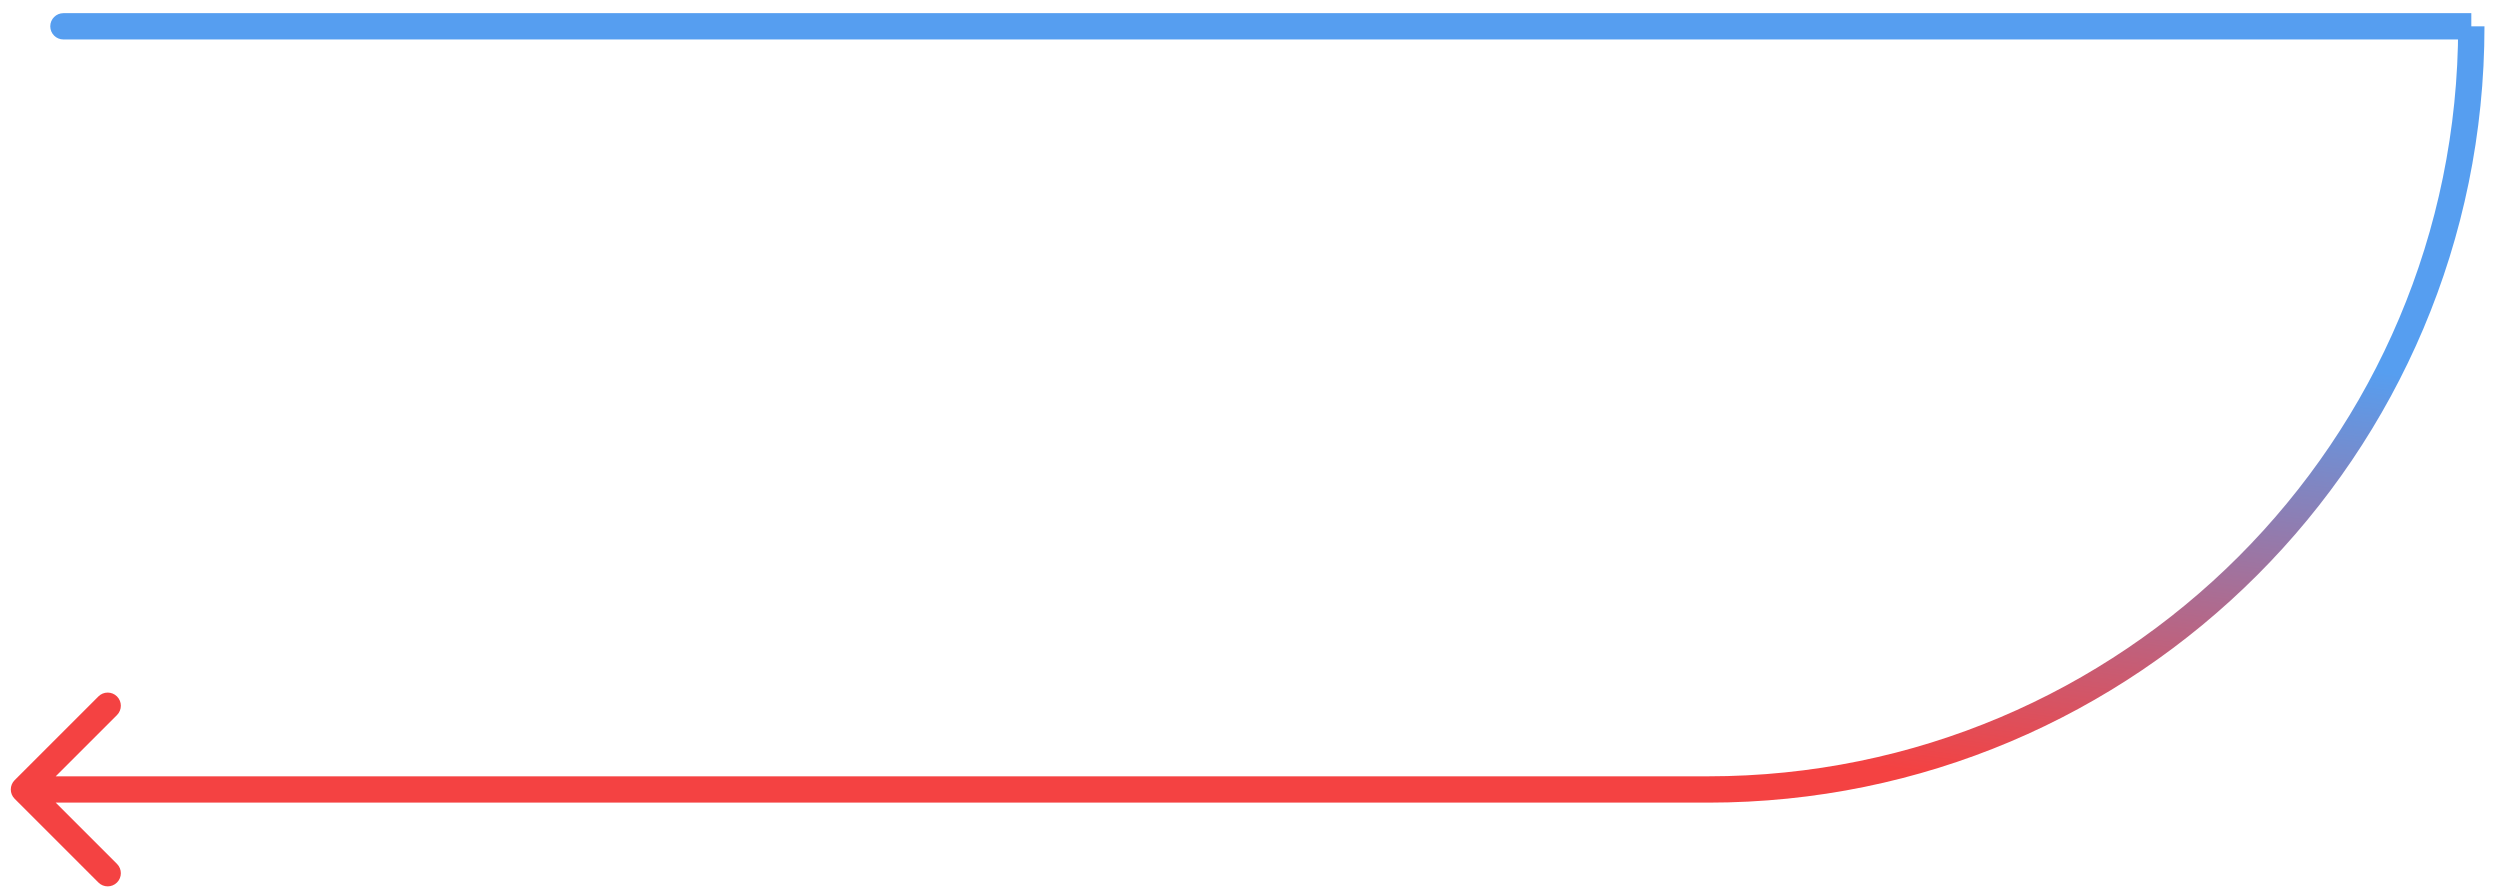 <svg width="95" height="34" viewBox="0 0 95 34" fill="none" xmlns="http://www.w3.org/2000/svg">
<path d="M2.41 0.5C2.134 0.5 1.91 0.724 1.91 1C1.91 1.276 2.134 1.5 2.41 1.5V0.5ZM0.557 29.646C0.361 29.842 0.361 30.158 0.557 30.354L3.739 33.535C3.934 33.731 4.25 33.731 4.446 33.535C4.641 33.34 4.641 33.024 4.446 32.828L1.617 30L4.446 27.172C4.641 26.976 4.641 26.66 4.446 26.465C4.25 26.269 3.934 26.269 3.739 26.465L0.557 29.646ZM2.41 1.5H93.91V0.5H2.41V1.5ZM64.91 29.5L0.91 29.5L0.91 30.5L64.91 30.5V29.5ZM93.41 1C93.41 16.74 80.65 29.5 64.91 29.5V30.5C81.203 30.5 94.41 17.292 94.41 1H93.41Z" fill="url(#paint0_linear_4973_4357)"/>
<defs>
<linearGradient id="paint0_linear_4973_4357" x1="4.488" y1="20.841" x2="6.612" y2="3.721" gradientUnits="userSpaceOnUse">
<stop stop-color="#F44242"/>
<stop offset="1" stop-color="#569EF0"/>
</linearGradient>
</defs>
</svg>
